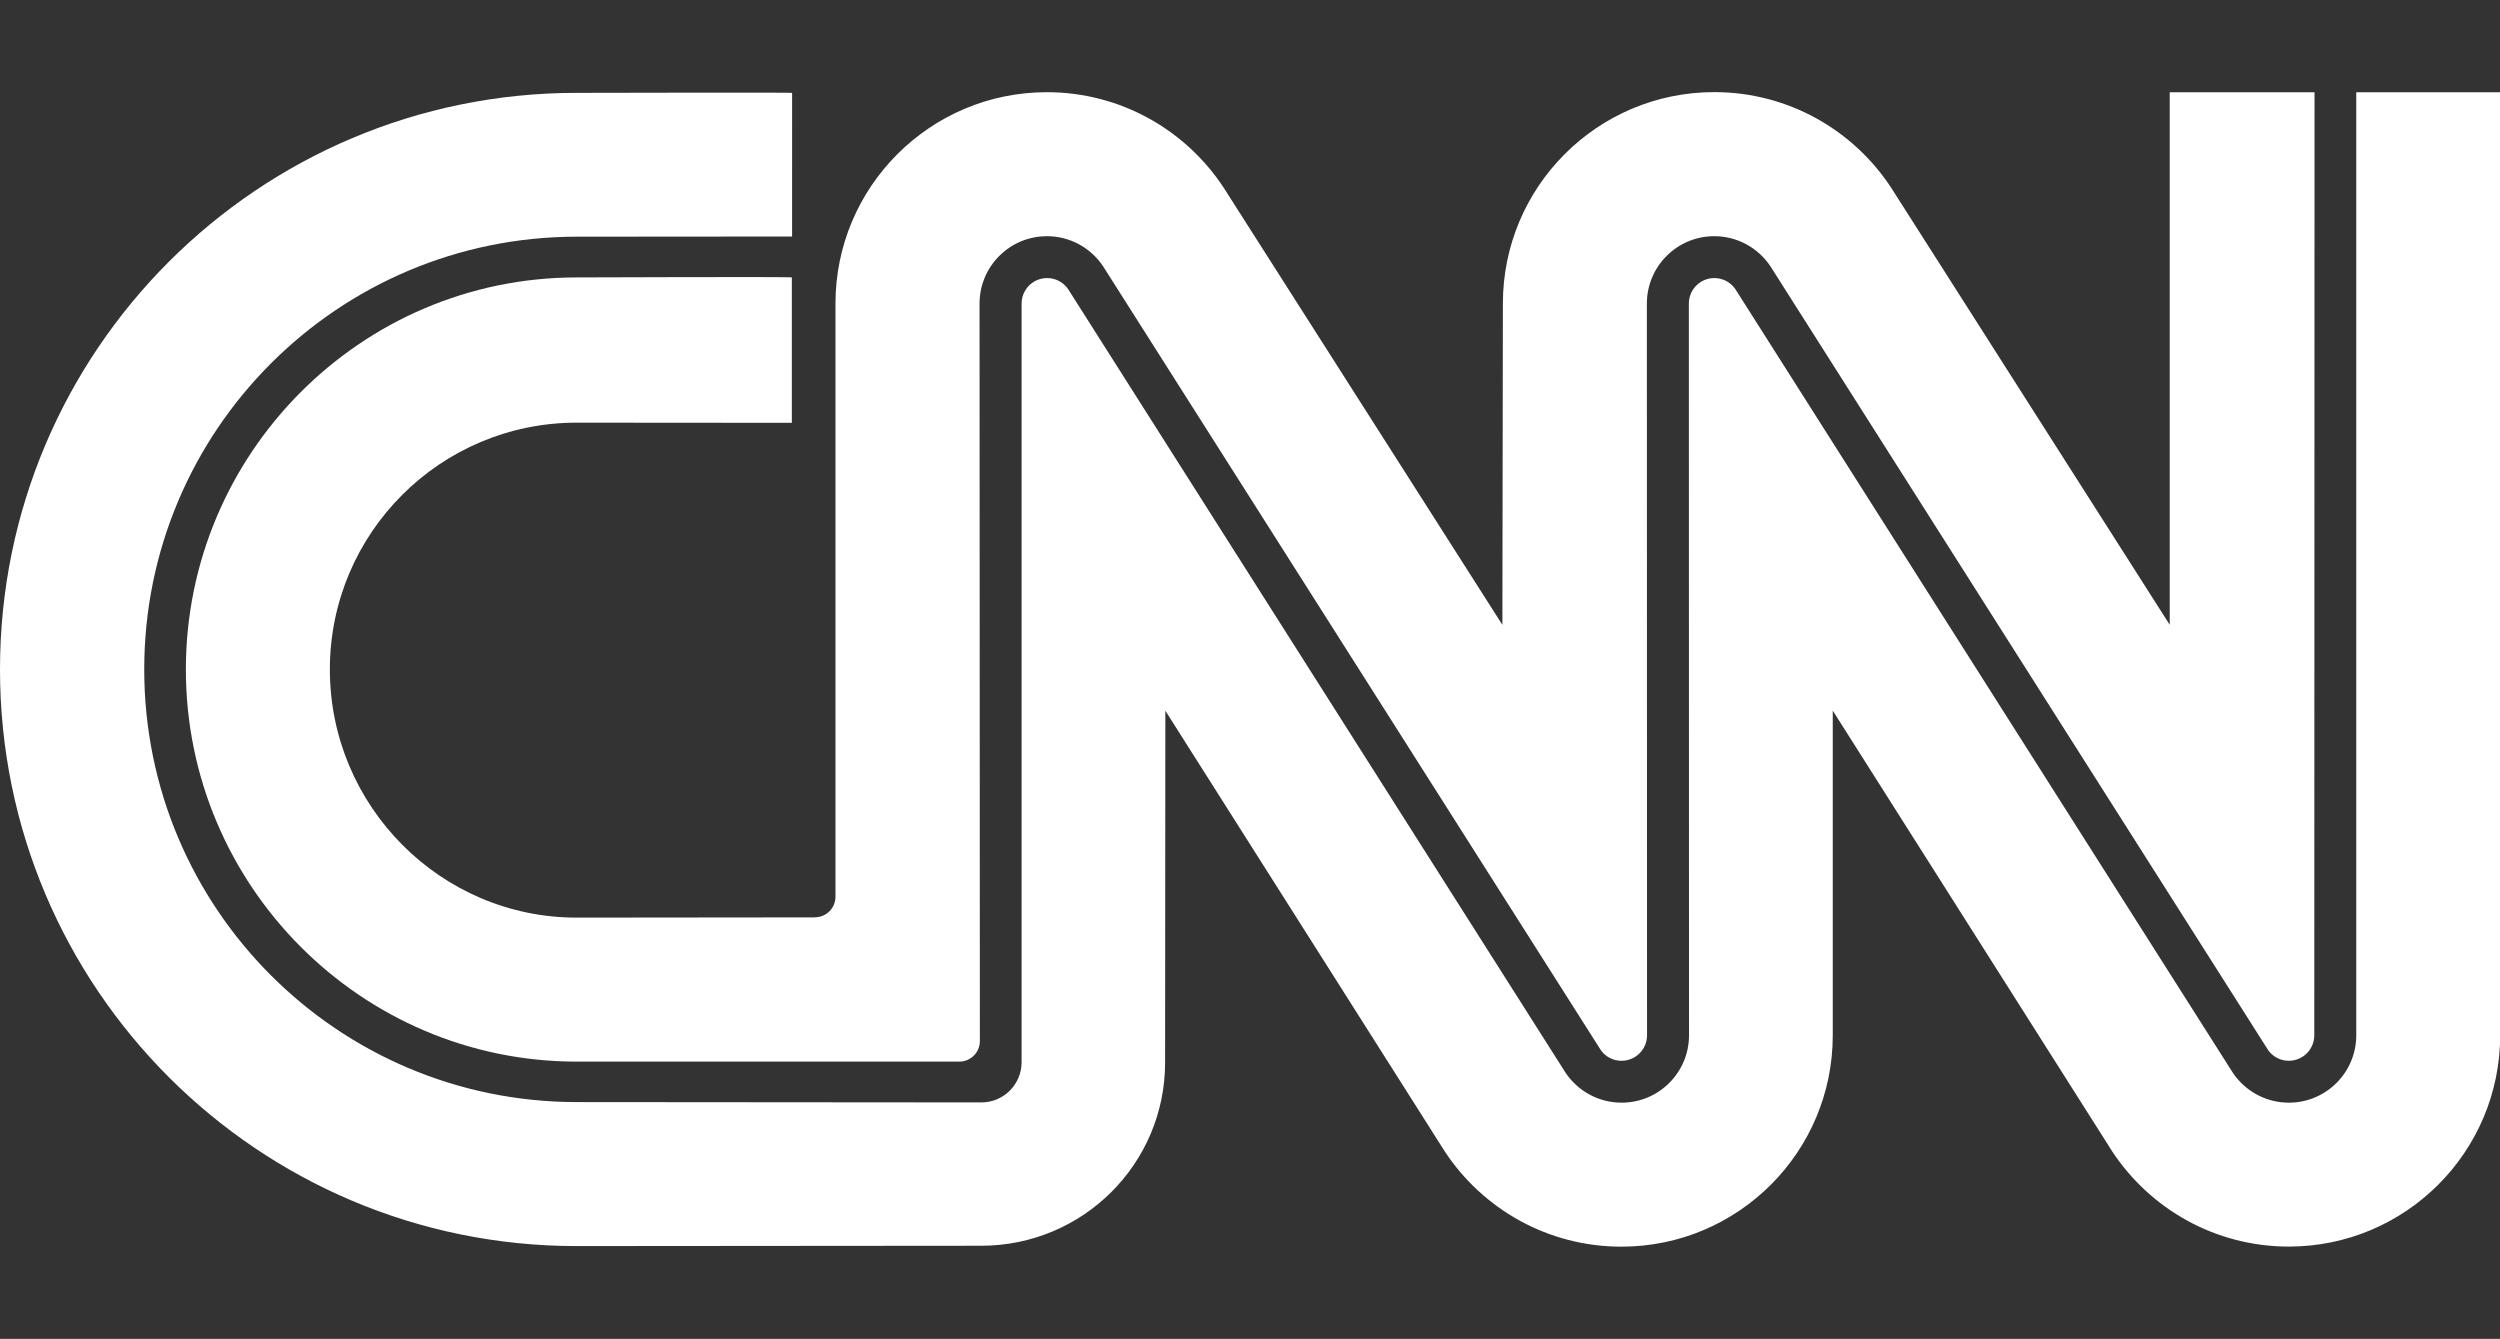 <?xml version="1.0" encoding="UTF-8"?>
<svg id="Livello_1" data-name="Livello 1" xmlns="http://www.w3.org/2000/svg" viewBox="0 0 303.15 162.35">
  <rect x="0" y="0" width="303.15" height="162.35" fill="#333333" stroke="none"/>
  <defs>
    <style>
      .cls-1 {
        fill: #fff;
      }
    </style>
  </defs>
  <path class="cls-1" d="M96.01,11.26c0-.06-26.09,0-26.09,0C31.3,11.26,0,42.56,0,81.18s31.3,69.92,69.92,69.92l49.05-.04c12.32,0,22.31-9.91,22.31-22.23l.03-42.65,33.9,53.47c4.59,6.94,12.46,11.52,21.4,11.52,14.15,0,25.63-11.47,25.63-25.63v-39.37s33.9,53.47,33.9,53.47c4.59,6.94,12.46,11.52,21.4,11.52,14.15,0,25.63-11.47,25.63-25.63V11.19h-17.45v114.35c0,4.51-3.66,8.17-8.17,8.17-2.82,0-5.31-1.43-6.78-3.6l-60.34-95.05c-.97-1.41-2.89-1.76-4.3-.8-.84.58-1.34,1.53-1.34,2.55l.02,88.73c0,4.51-3.66,8.17-8.17,8.17-2.82,0-5.31-1.43-6.78-3.6l-60.34-95.05c-.97-1.41-2.89-1.76-4.3-.8-.84.58-1.34,1.53-1.34,2.55v92.01c-.01,2.68-2.19,4.86-4.87,4.86l-49.05-.04c-28.98,0-52.47-23.49-52.47-52.47s23.49-52.47,52.47-52.47l26.09-.02V11.26Z"/>
  <path class="cls-1" d="M98.82,111.23c1.37,0,2.49-1.11,2.49-2.49h0V36.81c0-14.15,11.48-25.63,25.63-25.63,8.97,0,16.87,4.61,21.45,11.59l33.79,53,.06-38.97c0-14.15,11.47-25.63,25.63-25.63,8.97,0,16.87,4.61,21.45,11.59l33.78,53V11.19h17.56l-.03,114.35c0,1.71-1.39,3.09-3.09,3.09-.97,0-1.89-.46-2.47-1.24l-60.42-95.15c-1.47-2.17-3.96-3.6-6.78-3.6-4.51,0-8.17,3.66-8.17,8.17l.02,88.73c0,1.71-1.39,3.09-3.1,3.09-.97,0-1.89-.46-2.47-1.24l-60.42-95.15c-1.47-2.17-3.96-3.6-6.78-3.6-4.51,0-8.17,3.66-8.17,8.17l.04,89.43c0,1.37-1.11,2.49-2.49,2.49h-46.4c-26.17,0-47.39-21.38-47.39-47.55s21.22-47.54,47.39-47.54c0,0,26.09-.1,26.09,0v17.63l-26.09-.02c-16.53,0-29.93,13.4-29.93,29.93s13.4,30.09,29.93,30.09l28.9-.03h0Z"/>
</svg>